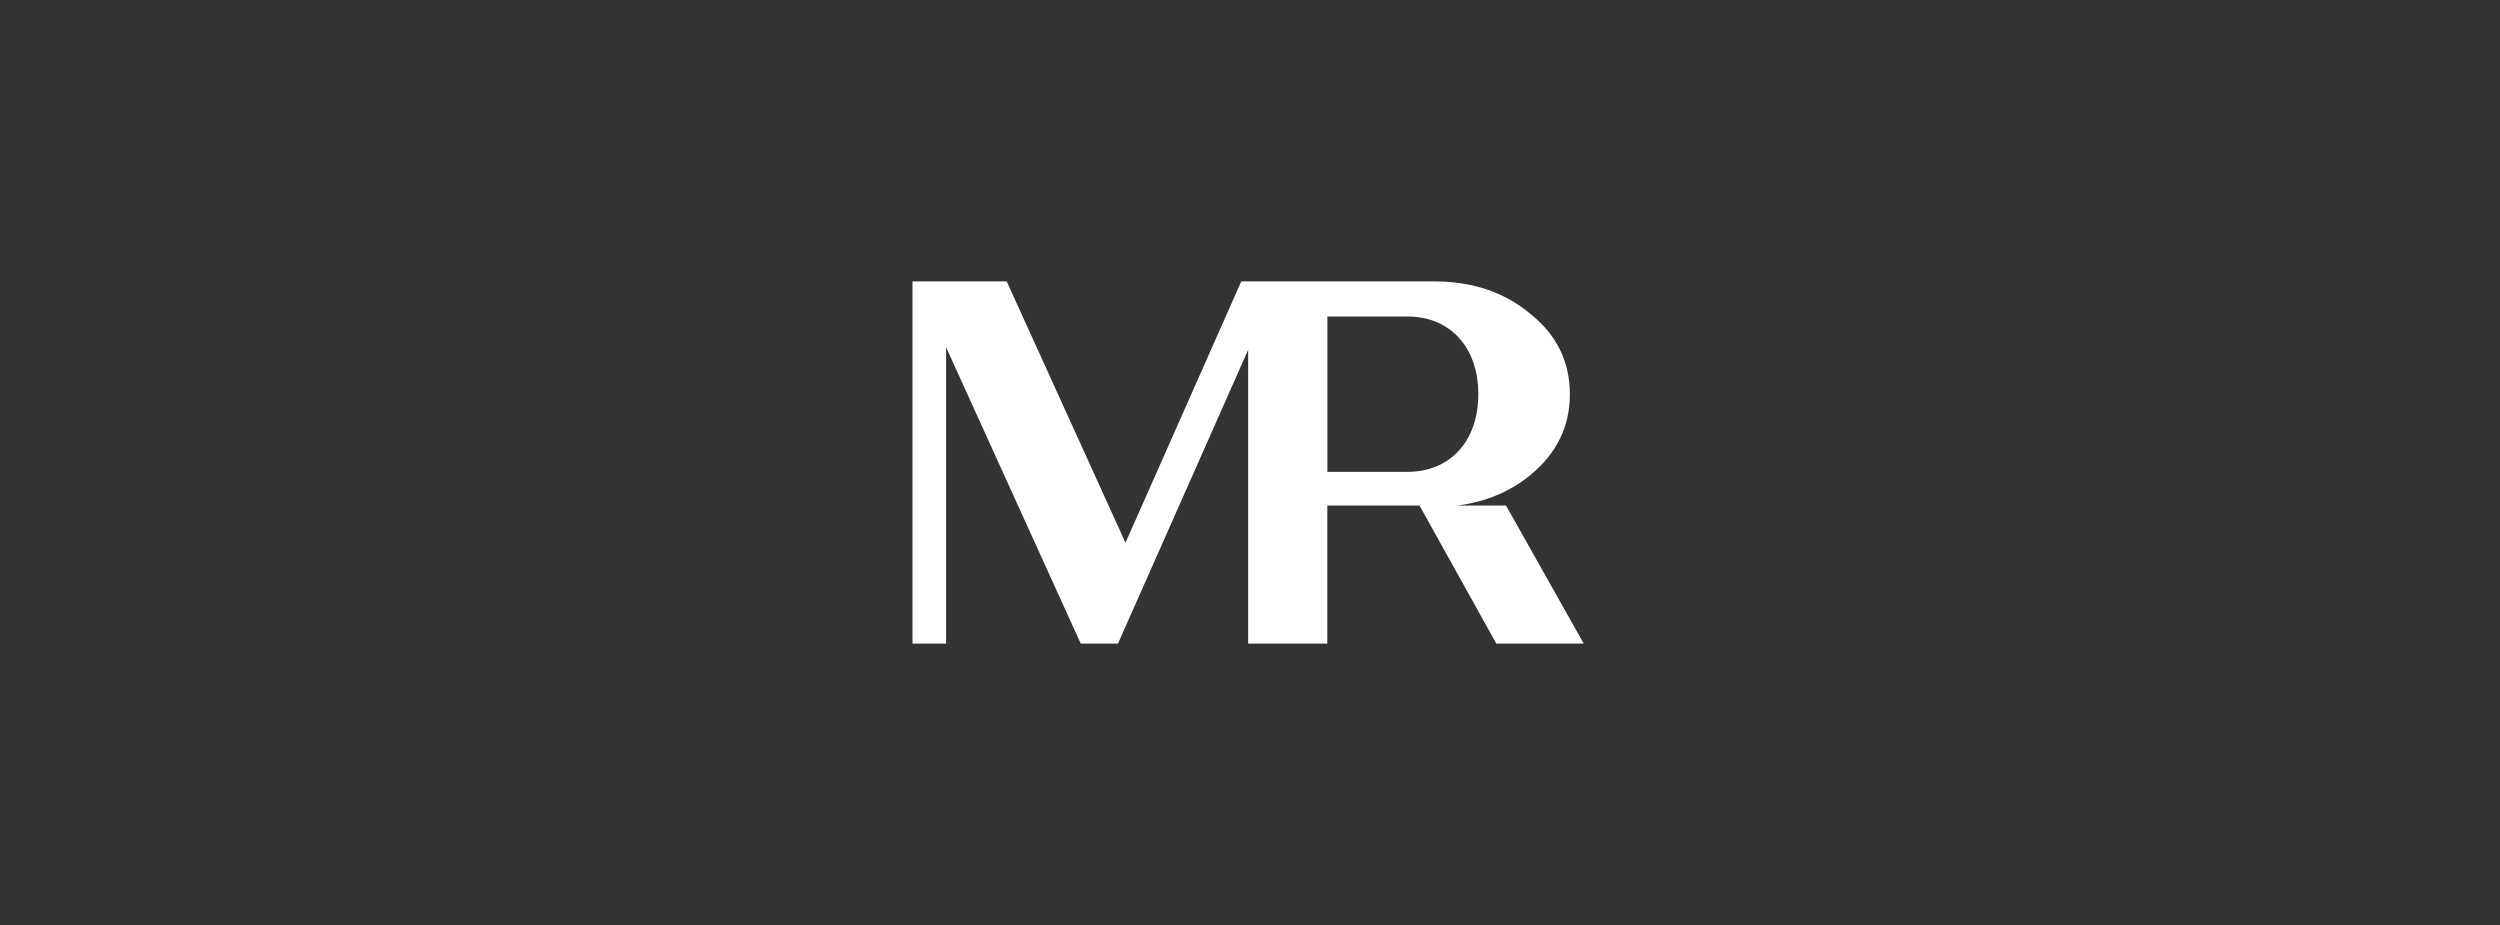 <svg width="200" height="74" viewBox="0 0 200 74" fill="none" xmlns="http://www.w3.org/2000/svg">
<rect x="0" y="0" width="200" height="74" fill="#333333" stroke="none"/>
<g clip-path="url(#clip0_4948_14292)">
<path d="M120.479 40.44H116.607C118.873 40.149 120.814 39.329 122.443 37.993C124.555 36.252 125.59 34.102 125.59 31.535C125.59 28.967 124.555 26.814 122.443 25.12C120.374 23.379 117.806 22.512 114.702 22.512H106.19H99.856H99.302L90.039 43.42L80.536 22.512H75.692H73V51.488H74.701H75.688V27.783L86.459 51.488H88.666H89.438L99.852 27.987V51.488H106.186V40.44H113.559L119.707 51.488H126.7L120.479 40.44ZM112.59 37.748H106.19V25.32H112.59C116.003 25.32 118.265 27.768 118.265 31.535C118.265 35.301 116.003 37.748 112.59 37.748Z" fill="white"/>
</g>
<defs>
<clipPath id="clip0_4948_14292">
<rect width="54" height="28.976" fill="white" transform="translate(73 22.512)"/>
</clipPath>
</defs>
</svg>
